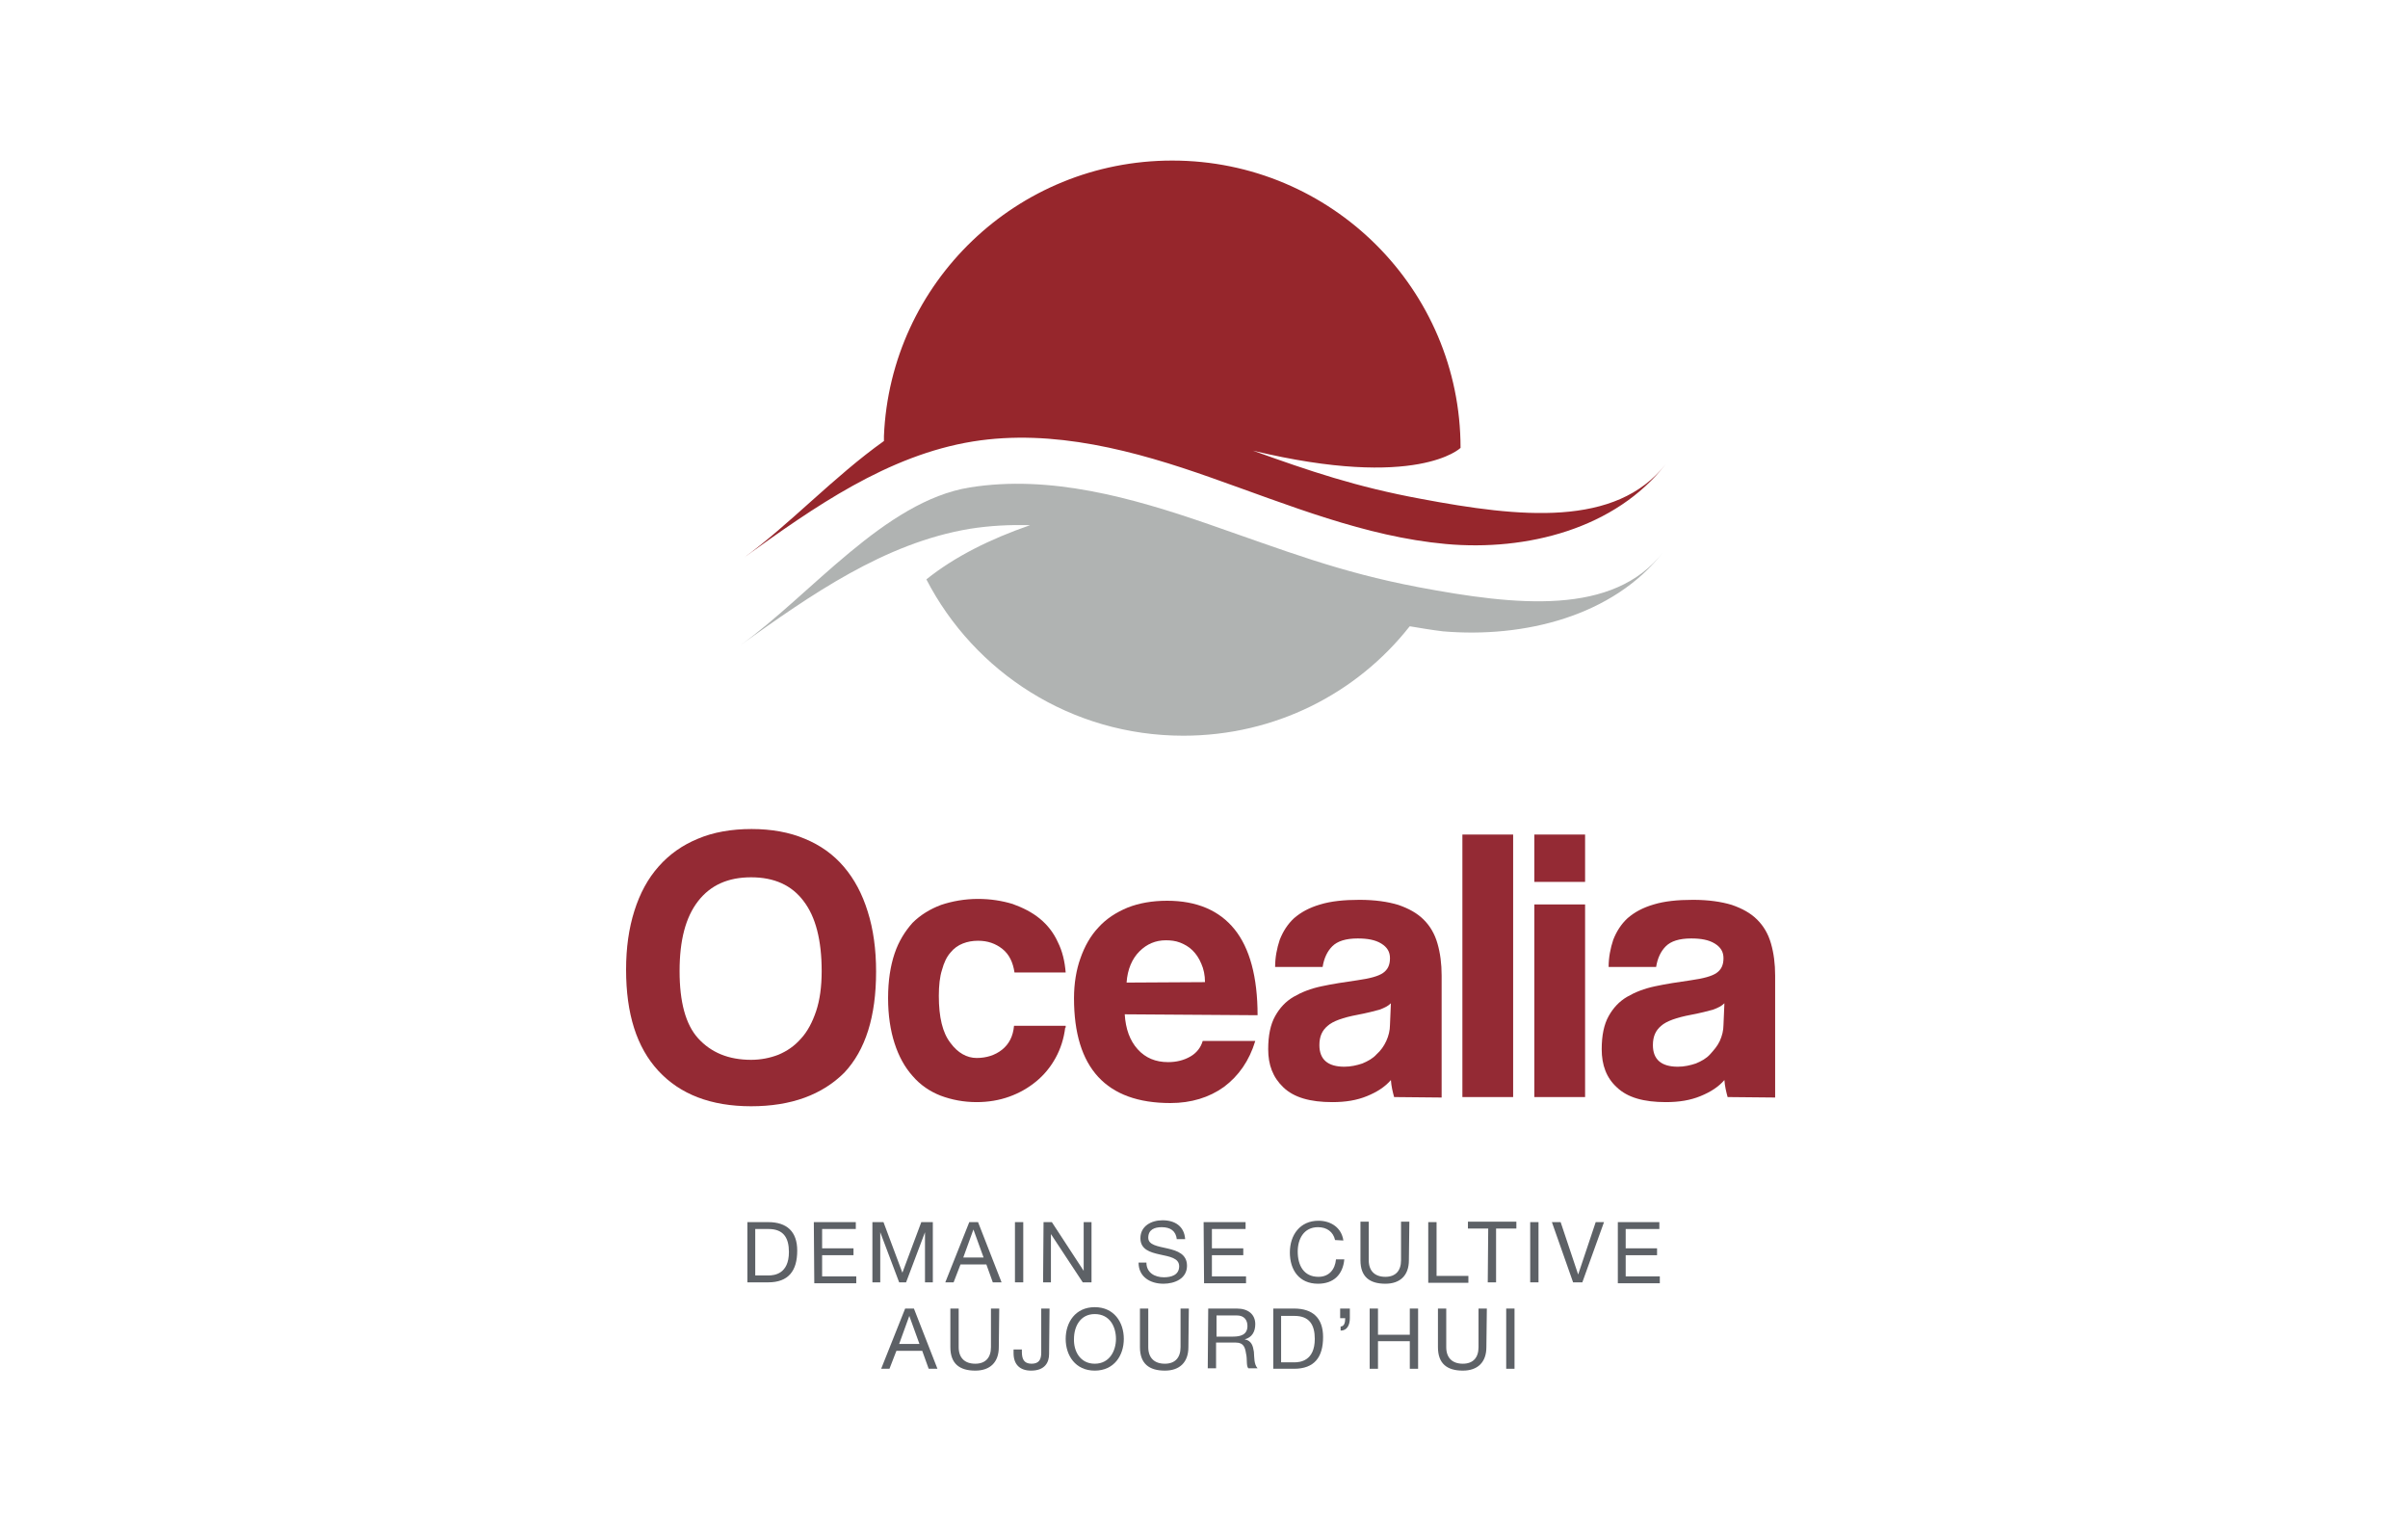 <?xml version="1.0" encoding="UTF-8"?>
<svg xmlns="http://www.w3.org/2000/svg" width="150" height="95" viewBox="0 0 150 95" fill="none">
  <path d="M55.063 27.152C55.465 17.616 63.338 10 73.022 10C82.935 10 90.981 18.017 90.981 27.896C90.981 27.896 88.309 30.53 78.05 28.068C81.556 29.328 84.487 30.33 88.539 31.074C94.63 32.22 100.664 32.878 103.768 28.898C100.636 32.936 95.09 34.339 90.061 33.881C85.033 33.422 80.263 31.447 75.464 29.757C70.695 28.068 65.609 26.694 60.609 27.495C55.293 28.354 50.695 31.59 46.328 34.74C49.115 32.735 51.96 29.671 55.063 27.467V27.152Z" fill="#96262C"></path>
  <path d="M57.706 36.085C60.695 41.87 66.729 45.821 73.711 45.821C79.43 45.821 84.516 43.187 87.791 39.035L87.82 39.006C88.51 39.121 89.171 39.235 89.889 39.321C94.946 39.751 100.492 38.376 103.595 34.396C100.492 38.376 94.458 37.718 88.366 36.572C83.395 35.627 80.091 34.31 75.292 32.649C70.493 30.989 65.407 29.557 60.407 30.359C55.092 31.218 50.494 37.059 46.126 40.18C50.494 37.059 55.092 33.823 60.407 32.936C61.672 32.735 62.907 32.678 64.172 32.707C61.7 33.566 59.488 34.654 57.706 36.085Z" fill="#B0B3B2"></path>
  <path d="M46.787 68.9C44.287 68.9 42.362 68.155 41.012 66.695C39.661 65.235 39 63.144 39 60.395C39 59.021 39.173 57.819 39.517 56.73C39.862 55.642 40.351 54.726 41.04 53.953C41.701 53.208 42.506 52.636 43.483 52.235C44.431 51.834 45.552 51.633 46.816 51.633C48.052 51.633 49.172 51.834 50.12 52.235C51.097 52.636 51.902 53.208 52.563 53.981C53.224 54.755 53.712 55.671 54.057 56.788C54.402 57.876 54.574 59.136 54.574 60.51C54.574 63.316 53.913 65.406 52.592 66.809C51.212 68.184 49.287 68.9 46.787 68.9ZM46.787 66.008C47.391 66.008 47.965 65.893 48.483 65.693C49.029 65.464 49.488 65.149 49.891 64.691C50.293 64.261 50.609 63.66 50.839 62.973C51.069 62.285 51.184 61.455 51.184 60.481C51.184 58.563 50.81 57.103 50.063 56.129C49.316 55.127 48.224 54.64 46.787 54.64C45.351 54.64 44.259 55.127 43.483 56.129C42.707 57.131 42.333 58.563 42.333 60.481C42.333 62.4 42.707 63.803 43.483 64.662C44.287 65.55 45.379 66.008 46.787 66.008Z" fill="#942A34"></path>
  <path d="M66.355 64.004C66.269 64.691 66.068 65.321 65.752 65.893C65.436 66.466 65.034 66.953 64.545 67.354C64.057 67.755 63.511 68.07 62.879 68.299C62.246 68.528 61.557 68.642 60.838 68.642C60.034 68.642 59.287 68.499 58.597 68.241C57.936 67.984 57.333 67.583 56.844 67.01C56.356 66.466 55.982 65.779 55.724 64.977C55.465 64.175 55.321 63.23 55.321 62.171C55.321 61.083 55.465 60.167 55.724 59.394C55.982 58.62 56.385 57.99 56.844 57.475C57.333 56.988 57.936 56.616 58.626 56.358C59.316 56.129 60.091 55.986 60.925 55.986C61.7 55.986 62.419 56.101 63.08 56.301C63.712 56.53 64.287 56.816 64.775 57.217C65.263 57.618 65.637 58.105 65.896 58.678C66.183 59.25 66.327 59.88 66.384 60.568H63.195C63.108 59.966 62.879 59.451 62.448 59.107C62.017 58.764 61.528 58.592 60.925 58.592C60.58 58.592 60.264 58.649 59.976 58.764C59.689 58.878 59.43 59.05 59.201 59.336C58.971 59.594 58.798 59.966 58.683 60.396C58.54 60.825 58.482 61.398 58.482 62.028C58.482 63.345 58.712 64.319 59.201 64.948C59.66 65.579 60.235 65.893 60.838 65.893C61.442 65.893 61.988 65.722 62.419 65.378C62.85 65.034 63.108 64.548 63.166 63.889H66.384V64.004H66.355Z" fill="#942A34"></path>
  <path d="M70.062 63.173C70.12 64.089 70.379 64.805 70.867 65.349C71.356 65.893 71.988 66.151 72.764 66.151C73.281 66.151 73.74 66.037 74.143 65.807C74.545 65.578 74.804 65.235 74.919 64.834H78.194C77.821 66.065 77.16 67.01 76.24 67.697C75.321 68.356 74.2 68.7 72.907 68.7C68.913 68.7 66.902 66.523 66.902 62.171C66.902 61.255 67.045 60.396 67.304 59.68C67.563 58.935 67.936 58.277 68.425 57.761C68.913 57.217 69.545 56.816 70.235 56.53C70.953 56.244 71.787 56.1 72.706 56.1C74.545 56.1 75.953 56.702 76.901 57.876C77.85 59.05 78.338 60.854 78.338 63.23L70.062 63.173ZM75.062 61.169C75.062 60.739 74.976 60.338 74.832 60.023C74.689 59.68 74.516 59.422 74.287 59.193C74.057 58.964 73.798 58.821 73.511 58.706C73.223 58.592 72.907 58.563 72.62 58.563C71.988 58.563 71.442 58.792 70.982 59.25C70.522 59.708 70.235 60.367 70.177 61.197L75.062 61.169Z" fill="#942A34"></path>
  <path d="M86.843 68.327C86.757 68.012 86.671 67.669 86.642 67.268C86.269 67.697 85.78 68.012 85.148 68.27C84.516 68.528 83.826 68.642 82.993 68.642C81.614 68.642 80.608 68.356 79.947 67.726C79.286 67.096 78.999 66.323 78.999 65.349C78.999 64.49 79.142 63.803 79.43 63.288C79.717 62.772 80.091 62.371 80.579 62.085C81.068 61.799 81.642 61.57 82.332 61.426C82.993 61.283 83.74 61.169 84.544 61.054C85.349 60.94 85.866 60.797 86.154 60.596C86.441 60.396 86.585 60.109 86.585 59.68C86.585 59.279 86.412 58.993 86.039 58.764C85.665 58.534 85.177 58.449 84.573 58.449C83.826 58.449 83.309 58.62 82.993 58.935C82.677 59.25 82.476 59.68 82.389 60.224H79.43C79.43 59.623 79.545 59.05 79.717 58.534C79.918 58.019 80.206 57.561 80.608 57.189C81.039 56.816 81.556 56.53 82.246 56.33C82.907 56.129 83.711 56.043 84.688 56.043C85.636 56.043 86.441 56.158 87.102 56.358C87.763 56.587 88.28 56.874 88.682 57.275C89.085 57.675 89.372 58.162 89.544 58.764C89.717 59.365 89.803 60.023 89.803 60.768V68.356L86.843 68.327ZM86.642 62.486C86.47 62.658 86.24 62.772 85.924 62.887C85.608 62.973 85.177 63.087 84.573 63.202C83.654 63.374 83.022 63.603 82.706 63.889C82.361 64.175 82.188 64.548 82.188 65.092C82.188 65.979 82.706 66.437 83.74 66.437C84.142 66.437 84.516 66.352 84.861 66.237C85.205 66.094 85.522 65.922 85.751 65.664C86.01 65.435 86.211 65.149 86.355 64.834C86.499 64.519 86.585 64.175 86.585 63.832L86.642 62.486Z" fill="#942A34"></path>
  <path d="M91.096 68.327V51.977H94.257V68.327H91.096Z" fill="#942A34"></path>
  <path d="M95.578 54.926V51.977H98.739V54.926H95.578ZM95.578 68.327V56.33H98.739V68.327H95.578Z" fill="#942A34"></path>
  <path d="M107.618 68.327C107.532 68.012 107.446 67.669 107.417 67.268C107.044 67.697 106.555 68.012 105.923 68.27C105.291 68.528 104.601 68.642 103.768 68.642C102.389 68.642 101.383 68.356 100.722 67.726C100.061 67.125 99.774 66.323 99.774 65.349C99.774 64.49 99.917 63.803 100.205 63.288C100.492 62.772 100.866 62.371 101.354 62.085C101.843 61.799 102.417 61.57 103.107 61.426C103.768 61.283 104.515 61.169 105.319 61.054C106.124 60.94 106.641 60.797 106.929 60.596C107.216 60.396 107.36 60.109 107.36 59.68C107.36 59.279 107.187 58.993 106.814 58.764C106.44 58.534 105.952 58.449 105.348 58.449C104.601 58.449 104.084 58.62 103.768 58.935C103.452 59.25 103.251 59.68 103.164 60.224H100.205C100.205 59.623 100.32 59.05 100.492 58.534C100.693 58.019 100.981 57.561 101.383 57.189C101.814 56.816 102.331 56.53 103.021 56.33C103.682 56.129 104.486 56.043 105.463 56.043C106.411 56.043 107.216 56.158 107.877 56.358C108.538 56.587 109.055 56.874 109.457 57.275C109.859 57.675 110.147 58.162 110.319 58.764C110.492 59.365 110.578 60.023 110.578 60.768V68.356L107.618 68.327ZM107.417 62.486C107.245 62.658 107.015 62.772 106.699 62.887C106.383 62.973 105.952 63.087 105.348 63.202C104.429 63.374 103.797 63.603 103.48 63.889C103.136 64.175 102.963 64.548 102.963 65.092C102.963 65.979 103.48 66.437 104.515 66.437C104.917 66.437 105.291 66.352 105.636 66.237C105.98 66.094 106.296 65.922 106.526 65.664C106.756 65.407 106.986 65.149 107.13 64.834C107.273 64.519 107.36 64.175 107.36 63.832L107.417 62.486Z" fill="#942A34"></path>
  <path d="M46.557 76.116H47.85C49.029 76.116 49.661 76.717 49.661 77.891C49.661 79.151 49.115 79.867 47.85 79.867H46.557V76.116ZM47.046 79.437H47.879C48.224 79.437 49.144 79.351 49.144 77.977C49.144 77.089 48.799 76.545 47.879 76.545H47.046V79.437Z" fill="#5D6166"></path>
  <path d="M50.695 76.116H53.31V76.545H51.212V77.748H53.166V78.177H51.212V79.495H53.339V79.924H50.724L50.695 76.116Z" fill="#5D6166"></path>
  <path d="M54.344 76.116H55.034L56.212 79.266L57.39 76.116H58.108V79.867H57.62V76.746L56.442 79.867H56.011L54.833 76.746V79.867H54.344V76.116Z" fill="#5D6166"></path>
  <path d="M60.379 76.116H60.925L62.39 79.867H61.844L61.442 78.75H59.833L59.402 79.867H58.885L60.379 76.116ZM60.005 78.32H61.27L60.637 76.574L60.005 78.32Z" fill="#5D6166"></path>
  <path d="M63.224 76.116H63.741V79.867H63.224V76.116Z" fill="#5D6166"></path>
  <path d="M65.005 76.116H65.522L67.505 79.151V76.116H67.993V79.867H67.447L65.465 76.86V79.867H64.976L65.005 76.116Z" fill="#5D6166"></path>
  <path d="M73.309 77.204C73.252 76.66 72.907 76.431 72.361 76.431C71.93 76.431 71.528 76.574 71.528 77.089C71.528 78.006 73.941 77.376 73.941 78.836C73.941 79.638 73.165 79.953 72.476 79.953C71.643 79.953 70.924 79.523 70.924 78.636H71.413C71.413 79.266 71.93 79.552 72.505 79.552C72.964 79.552 73.453 79.409 73.453 78.865C73.453 77.834 71.039 78.521 71.039 77.118C71.039 76.374 71.7 76.001 72.418 76.001C73.194 76.001 73.769 76.374 73.826 77.175H73.309V77.204Z" fill="#5D6166"></path>
  <path d="M74.976 76.116H77.59V76.545H75.493V77.748H77.447V78.177H75.493V79.495H77.619V79.924H75.004L74.976 76.116Z" fill="#5D6166"></path>
  <path d="M83.165 77.233C83.05 76.717 82.648 76.431 82.102 76.431C81.211 76.431 80.838 77.175 80.838 77.948C80.838 78.808 81.211 79.523 82.13 79.523C82.791 79.523 83.165 79.065 83.222 78.435H83.74C83.653 79.38 83.079 79.953 82.102 79.953C80.924 79.953 80.349 79.094 80.349 78.006C80.349 76.918 80.981 76.03 82.13 76.03C82.906 76.03 83.567 76.46 83.682 77.261L83.165 77.233Z" fill="#5D6166"></path>
  <path d="M87.763 78.492C87.763 79.437 87.217 79.953 86.297 79.953C85.32 79.953 84.746 79.523 84.746 78.492V76.087H85.263V78.492C85.263 79.151 85.636 79.523 86.297 79.523C86.93 79.523 87.274 79.151 87.274 78.492V76.087H87.792L87.763 78.492Z" fill="#5D6166"></path>
  <path d="M88.969 76.116H89.487V79.466H91.469V79.895H88.969V76.116Z" fill="#5D6166"></path>
  <path d="M92.705 76.517H91.441V76.087H94.458V76.517H93.194V79.867H92.676L92.705 76.517Z" fill="#5D6166"></path>
  <path d="M95.32 76.116H95.837V79.867H95.32V76.116Z" fill="#5D6166"></path>
  <path d="M98.567 79.867H97.992L96.671 76.116H97.216L98.308 79.38L99.4 76.116H99.918L98.567 79.867Z" fill="#5D6166"></path>
  <path d="M100.751 76.116H103.365V76.545H101.268V77.748H103.222V78.177H101.268V79.495H103.394V79.924H100.779V76.116H100.751Z" fill="#5D6166"></path>
  <path d="M56.384 81.499H56.93L58.396 85.25H57.85L57.448 84.133H55.839L55.407 85.25H54.89L56.384 81.499ZM56.011 83.704H57.275L56.643 81.957L56.011 83.704Z" fill="#5D6166"></path>
  <path d="M62.218 83.904C62.218 84.849 61.672 85.365 60.752 85.365C59.775 85.365 59.2 84.935 59.2 83.904V81.499H59.718V83.904C59.718 84.563 60.091 84.935 60.752 84.935C61.384 84.935 61.729 84.563 61.729 83.904V81.499H62.246L62.218 83.904Z" fill="#5D6166"></path>
  <path d="M65.35 84.334C65.35 84.849 65.091 85.365 64.229 85.365C63.54 85.365 63.137 84.992 63.137 84.276V84.047H63.655V84.191C63.655 84.62 63.77 84.935 64.258 84.935C64.718 84.935 64.861 84.677 64.861 84.248V81.499H65.379L65.35 84.334Z" fill="#5D6166"></path>
  <path d="M68.195 81.413C69.401 81.413 70.005 82.358 70.005 83.389C70.005 84.42 69.401 85.365 68.195 85.365C66.988 85.365 66.384 84.42 66.384 83.389C66.384 82.358 66.988 81.413 68.195 81.413ZM68.195 84.935C69.114 84.935 69.516 84.133 69.516 83.389C69.516 82.644 69.143 81.843 68.195 81.843C67.275 81.843 66.901 82.644 66.901 83.389C66.873 84.133 67.275 84.935 68.195 84.935Z" fill="#5D6166"></path>
  <path d="M74.028 83.904C74.028 84.849 73.481 85.365 72.562 85.365C71.585 85.365 71.01 84.935 71.01 83.904V81.499H71.528V83.904C71.528 84.563 71.901 84.935 72.562 84.935C73.194 84.935 73.539 84.563 73.539 83.904V81.499H74.056L74.028 83.904Z" fill="#5D6166"></path>
  <path d="M75.263 81.499H77.045C77.763 81.499 78.194 81.871 78.194 82.472C78.194 82.931 77.993 83.303 77.533 83.417C77.964 83.503 78.05 83.818 78.108 84.191C78.137 84.563 78.108 84.964 78.338 85.221H77.763C77.619 85.078 77.706 84.649 77.619 84.305C77.562 83.933 77.476 83.618 76.987 83.618H75.752V85.221H75.234L75.263 81.499ZM76.815 83.246C77.275 83.246 77.706 83.131 77.706 82.587C77.706 82.215 77.504 81.928 77.045 81.928H75.78V83.246H76.815Z" fill="#5D6166"></path>
  <path d="M79.314 81.499H80.608C81.786 81.499 82.418 82.1 82.418 83.274C82.418 84.534 81.872 85.25 80.608 85.25H79.314V81.499ZM79.803 84.849H80.636C80.981 84.849 81.901 84.763 81.901 83.389C81.901 82.501 81.556 81.957 80.636 81.957H79.803V84.849Z" fill="#5D6166"></path>
  <path d="M83.481 81.499H84.085V82.1C84.085 82.53 83.912 82.873 83.51 82.873V82.616C83.74 82.616 83.797 82.358 83.797 82.1H83.481V81.499Z" fill="#5D6166"></path>
  <path d="M85.32 81.499H85.838V83.131H87.82V81.499H88.337V85.25H87.82V83.532H85.838V85.25H85.32V81.499Z" fill="#5D6166"></path>
  <path d="M92.59 83.904C92.59 84.849 92.044 85.365 91.124 85.365C90.147 85.365 89.573 84.935 89.573 83.904V81.499H90.09V83.904C90.09 84.563 90.463 84.935 91.124 84.935C91.757 84.935 92.101 84.563 92.101 83.904V81.499H92.619L92.59 83.904Z" fill="#5D6166"></path>
  <path d="M93.825 81.499H94.343V85.25H93.825V81.499Z" fill="#5D6166"></path>
</svg>
